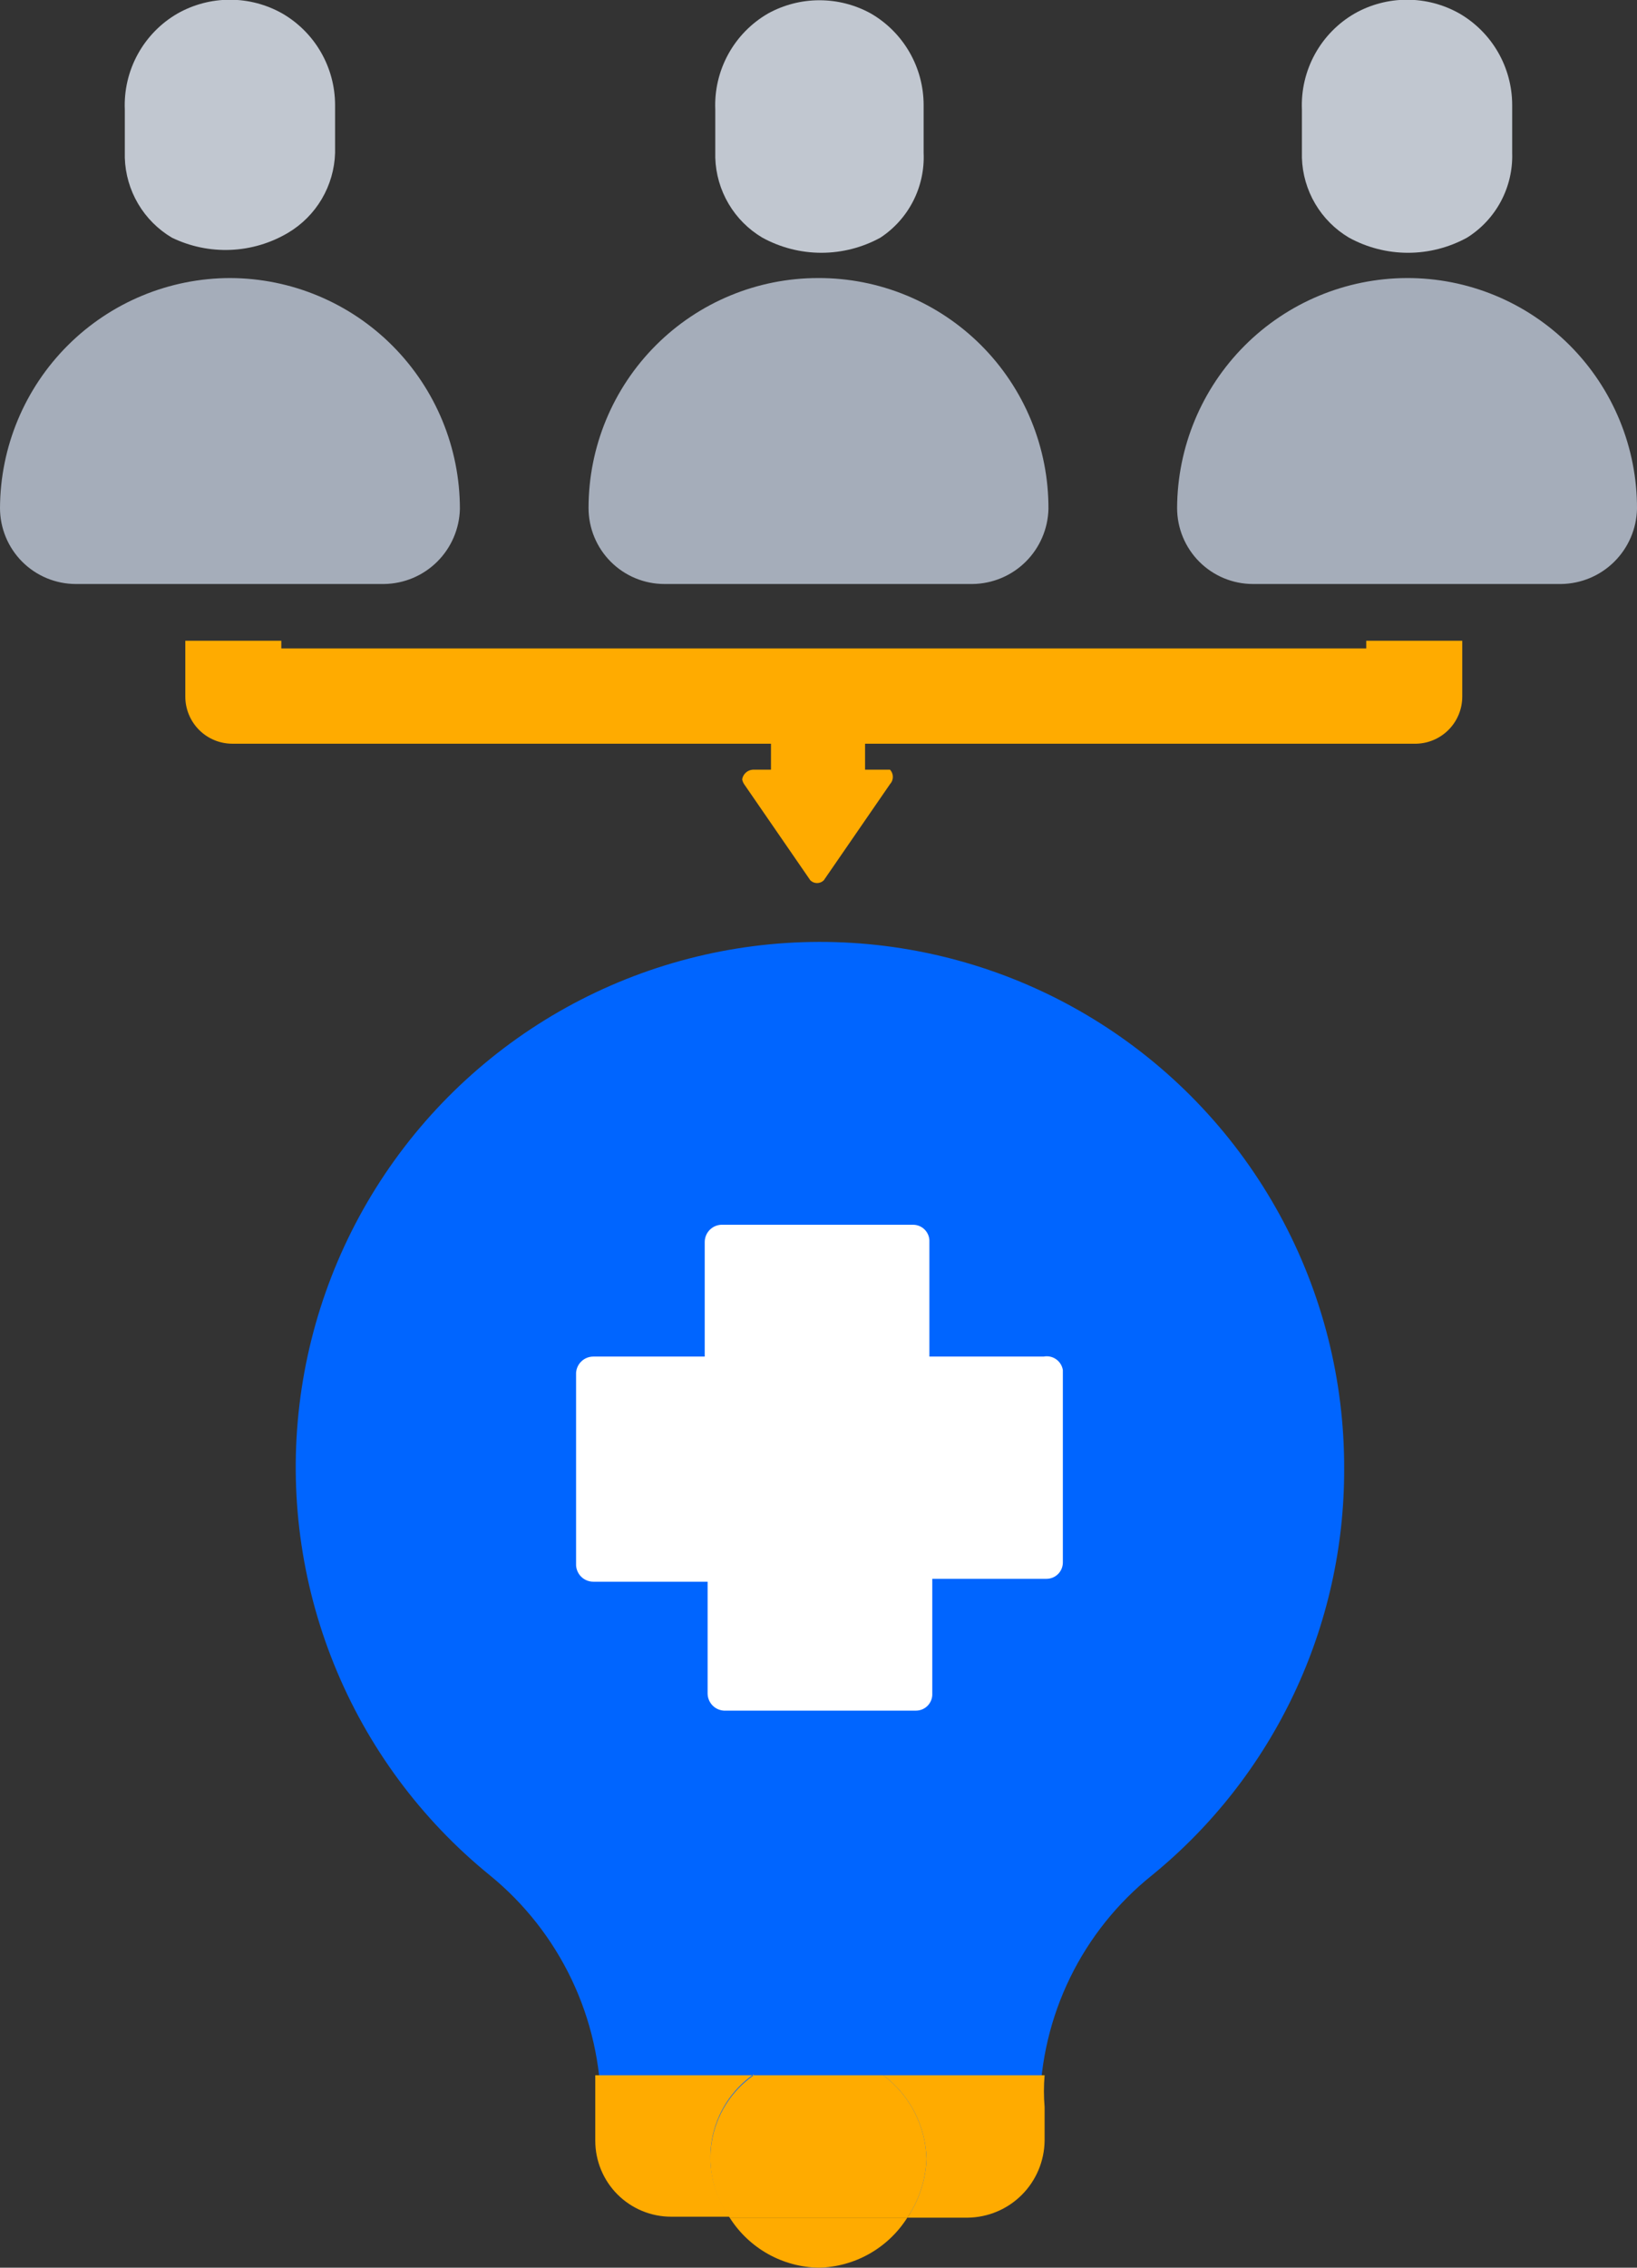 <svg width="190" height="263" viewBox="0 0 190 263" fill="none" xmlns="http://www.w3.org/2000/svg">
<rect x="0" y="0" width="190" height="263" fill="#333333" stroke="none"/>
<g clip-path="url(#clip0)">
<path d="M38.891 17.742V12.163C38.886 10.013 38.317 7.903 37.241 6.042C36.166 4.182 34.621 2.637 32.762 1.562C30.908 0.516 28.817 -0.033 26.689 -0.033C24.561 -0.033 22.469 0.516 20.615 1.562C18.672 2.683 17.073 4.316 15.993 6.283C14.912 8.251 14.391 10.477 14.486 12.721V18.3C14.543 20.179 15.074 22.014 16.029 23.633C16.983 25.252 18.331 26.603 19.947 27.561C22.066 28.59 24.406 29.077 26.759 28.98C29.111 28.883 31.404 28.203 33.431 27.003C35.046 26.045 36.394 24.694 37.349 23.075C38.303 21.456 38.834 19.621 38.891 17.742Z" fill="#C1C7D0"/>
<path d="M44.575 67.731H8.804C6.469 67.731 4.229 66.802 2.578 65.149C0.928 63.496 0 61.254 0 58.916H0C0.029 51.833 2.86 45.05 7.873 40.052C12.885 35.053 19.671 32.247 26.745 32.248C33.819 32.277 40.593 35.111 45.584 40.13C50.576 45.15 53.378 51.944 53.378 59.027C53.321 61.337 52.371 63.534 50.73 65.157C49.088 66.78 46.882 67.703 44.575 67.731Z" fill="#A5ADBA"/>
<path d="M107.202 17.742V12.162C107.197 10.013 106.628 7.902 105.552 6.042C104.477 4.182 102.932 2.637 101.073 1.562C99.247 0.556 97.196 0.029 95.111 0.029C93.027 0.029 90.976 0.556 89.149 1.562C87.206 2.683 85.607 4.316 84.526 6.283C83.446 8.251 82.925 10.477 83.02 12.72V18.3C83.077 20.179 83.608 22.013 84.563 23.633C85.517 25.252 86.865 26.603 88.481 27.561C90.582 28.713 92.939 29.317 95.334 29.317C97.73 29.317 100.087 28.713 102.187 27.561C103.801 26.5 105.112 25.036 105.991 23.315C106.87 21.594 107.287 19.673 107.202 17.742Z" fill="#C1C7D0"/>
<path d="M112.886 67.731H77.114C74.78 67.731 72.54 66.802 70.889 65.149C69.238 63.496 68.311 61.254 68.311 58.916C68.311 51.843 71.117 45.06 76.112 40.059C81.106 35.057 87.881 32.248 94.944 32.248C98.461 32.233 101.945 32.916 105.197 34.256C108.448 35.597 111.402 37.569 113.889 40.058C116.375 42.548 118.345 45.506 119.683 48.762C121.022 52.018 121.704 55.507 121.689 59.028C121.632 61.337 120.682 63.534 119.041 65.157C117.399 66.78 115.193 67.703 112.886 67.731Z" fill="#A5ADBA"/>
<path d="M175.513 17.742V12.163C175.508 10.013 174.939 7.903 173.863 6.042C172.788 4.182 171.243 2.637 169.384 1.562C167.53 0.516 165.438 -0.033 163.31 -0.033C161.183 -0.033 159.091 0.516 157.237 1.562C155.294 2.683 153.695 4.316 152.614 6.283C151.534 8.251 151.013 10.477 151.108 12.721V18.3C151.165 20.179 151.696 22.014 152.65 23.633C153.605 25.252 154.953 26.603 156.568 27.561C158.669 28.713 161.026 29.318 163.422 29.318C165.817 29.318 168.174 28.713 170.275 27.561C171.93 26.527 173.285 25.075 174.204 23.352C175.123 21.629 175.575 19.694 175.513 17.742Z" fill="#C1C7D0"/>
<path d="M181.197 67.731H145.425C143.091 67.731 140.851 66.802 139.2 65.149C137.549 63.496 136.622 61.254 136.622 58.916C136.651 51.852 139.467 45.086 144.455 40.091C149.443 35.096 156.201 32.277 163.255 32.248C166.772 32.233 170.256 32.916 173.507 34.256C176.759 35.597 179.713 37.569 182.2 40.058C184.686 42.548 186.655 45.506 187.994 48.762C189.333 52.018 190.015 55.507 190 59.028C189.943 61.337 188.993 63.534 187.351 65.157C185.71 66.78 183.504 67.703 181.197 67.731Z" fill="#A5ADBA"/>
<path d="M164.147 86.254H26.968C25.52 86.254 24.131 85.678 23.107 84.652C22.083 83.627 21.508 82.236 21.508 80.786V74.314H32.651V75.207H158.575V74.314H169.719V80.786C169.719 81.514 169.574 82.234 169.293 82.905C169.012 83.575 168.599 84.183 168.08 84.692C167.562 85.201 166.946 85.602 166.271 85.87C165.596 86.138 164.873 86.269 164.147 86.254Z" fill="#FFAB00"/>
<path d="M100.405 81.678H89.484V93.395H100.405V81.678Z" fill="#FFAB00"/>
<path d="M86.364 90.94L94.053 102.098C94.261 102.302 94.541 102.417 94.833 102.417C95.124 102.417 95.404 102.302 95.613 102.098L103.302 90.94C103.513 90.713 103.631 90.413 103.631 90.103C103.631 89.792 103.513 89.493 103.302 89.266H102.633H87.366C87.067 89.287 86.783 89.409 86.56 89.611C86.338 89.814 86.19 90.085 86.141 90.382C86.178 90.581 86.254 90.77 86.364 90.94Z" fill="#FFAB00"/>
<path d="M156.012 170.386C156.05 160.091 153.481 149.953 148.545 140.92C143.61 131.888 136.469 124.255 127.789 118.735C119.109 113.215 109.173 109.988 98.91 109.354C88.647 108.721 78.391 110.703 69.1 115.114C59.809 119.525 51.786 126.222 45.78 134.579C39.774 142.937 35.982 152.682 34.757 162.905C33.532 173.127 34.914 183.494 38.775 193.037C42.635 202.58 48.848 210.987 56.833 217.474C60.861 220.751 64.111 224.884 66.347 229.574C68.582 234.263 69.748 239.392 69.76 244.589V248.383C69.868 250.538 70.771 252.576 72.295 254.101C73.819 255.627 75.854 256.532 78.006 256.64H111.995C114.3 256.64 116.511 255.723 118.141 254.091C119.771 252.458 120.687 250.245 120.687 247.936V244.143C120.754 239.008 121.959 233.953 124.213 229.342C126.468 224.73 129.716 220.677 133.725 217.474C140.704 211.78 146.326 204.598 150.182 196.452C154.038 188.306 156.03 179.401 156.012 170.386Z" fill="#0065FF"/>
<path d="M95.055 263.001C97.109 262.953 99.12 262.398 100.908 261.386C102.696 260.374 104.208 258.936 105.308 257.198H84.692C85.802 258.951 87.331 260.399 89.14 261.412C90.95 262.425 92.983 262.971 95.055 263.001Z" fill="#FFAB00"/>
<path d="M87.478 240.684H69.091V248.272C69.091 250.61 70.018 252.852 71.669 254.505C73.32 256.158 75.559 257.087 77.894 257.087H84.692C83.775 255.825 83.119 254.393 82.763 252.874C82.407 251.356 82.357 249.781 82.616 248.243C82.876 246.705 83.439 245.234 84.274 243.917C85.109 242.6 86.198 241.463 87.478 240.573V240.684Z" fill="#FFAB00"/>
<path d="M121.243 240.684H102.521C104.037 241.816 105.276 243.278 106.145 244.96C107.014 246.642 107.489 248.499 107.536 250.392C107.442 252.824 106.67 255.182 105.307 257.198H112.328C114.683 257.169 116.934 256.22 118.6 254.552C120.265 252.884 121.214 250.63 121.243 248.272V244.366C121.138 243.141 121.138 241.909 121.243 240.684Z" fill="#FFAB00"/>
<path d="M102.522 240.684H87.478C86.198 241.574 85.109 242.711 84.274 244.028C83.439 245.346 82.876 246.816 82.616 248.355C82.357 249.893 82.407 251.468 82.763 252.986C83.12 254.505 83.775 255.937 84.692 257.198H105.308C106.67 255.182 107.442 252.824 107.536 250.392C107.489 248.499 107.014 246.642 106.145 244.96C105.276 243.278 104.037 241.816 102.522 240.684Z" fill="#FFAB00"/>
<path d="M121.132 157.332H107.871V144.053C107.886 143.795 107.848 143.536 107.76 143.293C107.672 143.05 107.535 142.828 107.357 142.639C107.18 142.451 106.966 142.301 106.728 142.199C106.491 142.097 106.235 142.044 105.977 142.045H83.689C83.177 142.073 82.695 142.298 82.342 142.671C81.99 143.045 81.794 143.54 81.795 144.053V157.332H68.868C68.355 157.331 67.861 157.527 67.488 157.88C67.115 158.233 66.891 158.716 66.862 159.229V181.545C66.891 182.058 67.115 182.541 67.488 182.894C67.861 183.247 68.355 183.443 68.868 183.442H82.129V196.386C82.128 196.9 82.324 197.394 82.677 197.768C83.029 198.141 83.511 198.366 84.023 198.394H106.311C106.569 198.395 106.825 198.342 107.063 198.24C107.3 198.138 107.514 197.988 107.691 197.8C107.869 197.612 108.006 197.389 108.094 197.146C108.183 196.903 108.221 196.644 108.205 196.386V183.107H121.466C121.969 183.107 122.451 182.907 122.806 182.552C123.161 182.196 123.361 181.713 123.361 181.21V158.894C123.321 158.643 123.23 158.403 123.096 158.187C122.961 157.972 122.784 157.786 122.577 157.64C122.369 157.495 122.134 157.392 121.886 157.339C121.637 157.286 121.381 157.284 121.132 157.332Z" fill="white"/>
</g>
<defs>
<clipPath id="clip0">
<rect width="190" height="263" fill="white"/>
</clipPath>
</defs>
</svg>
